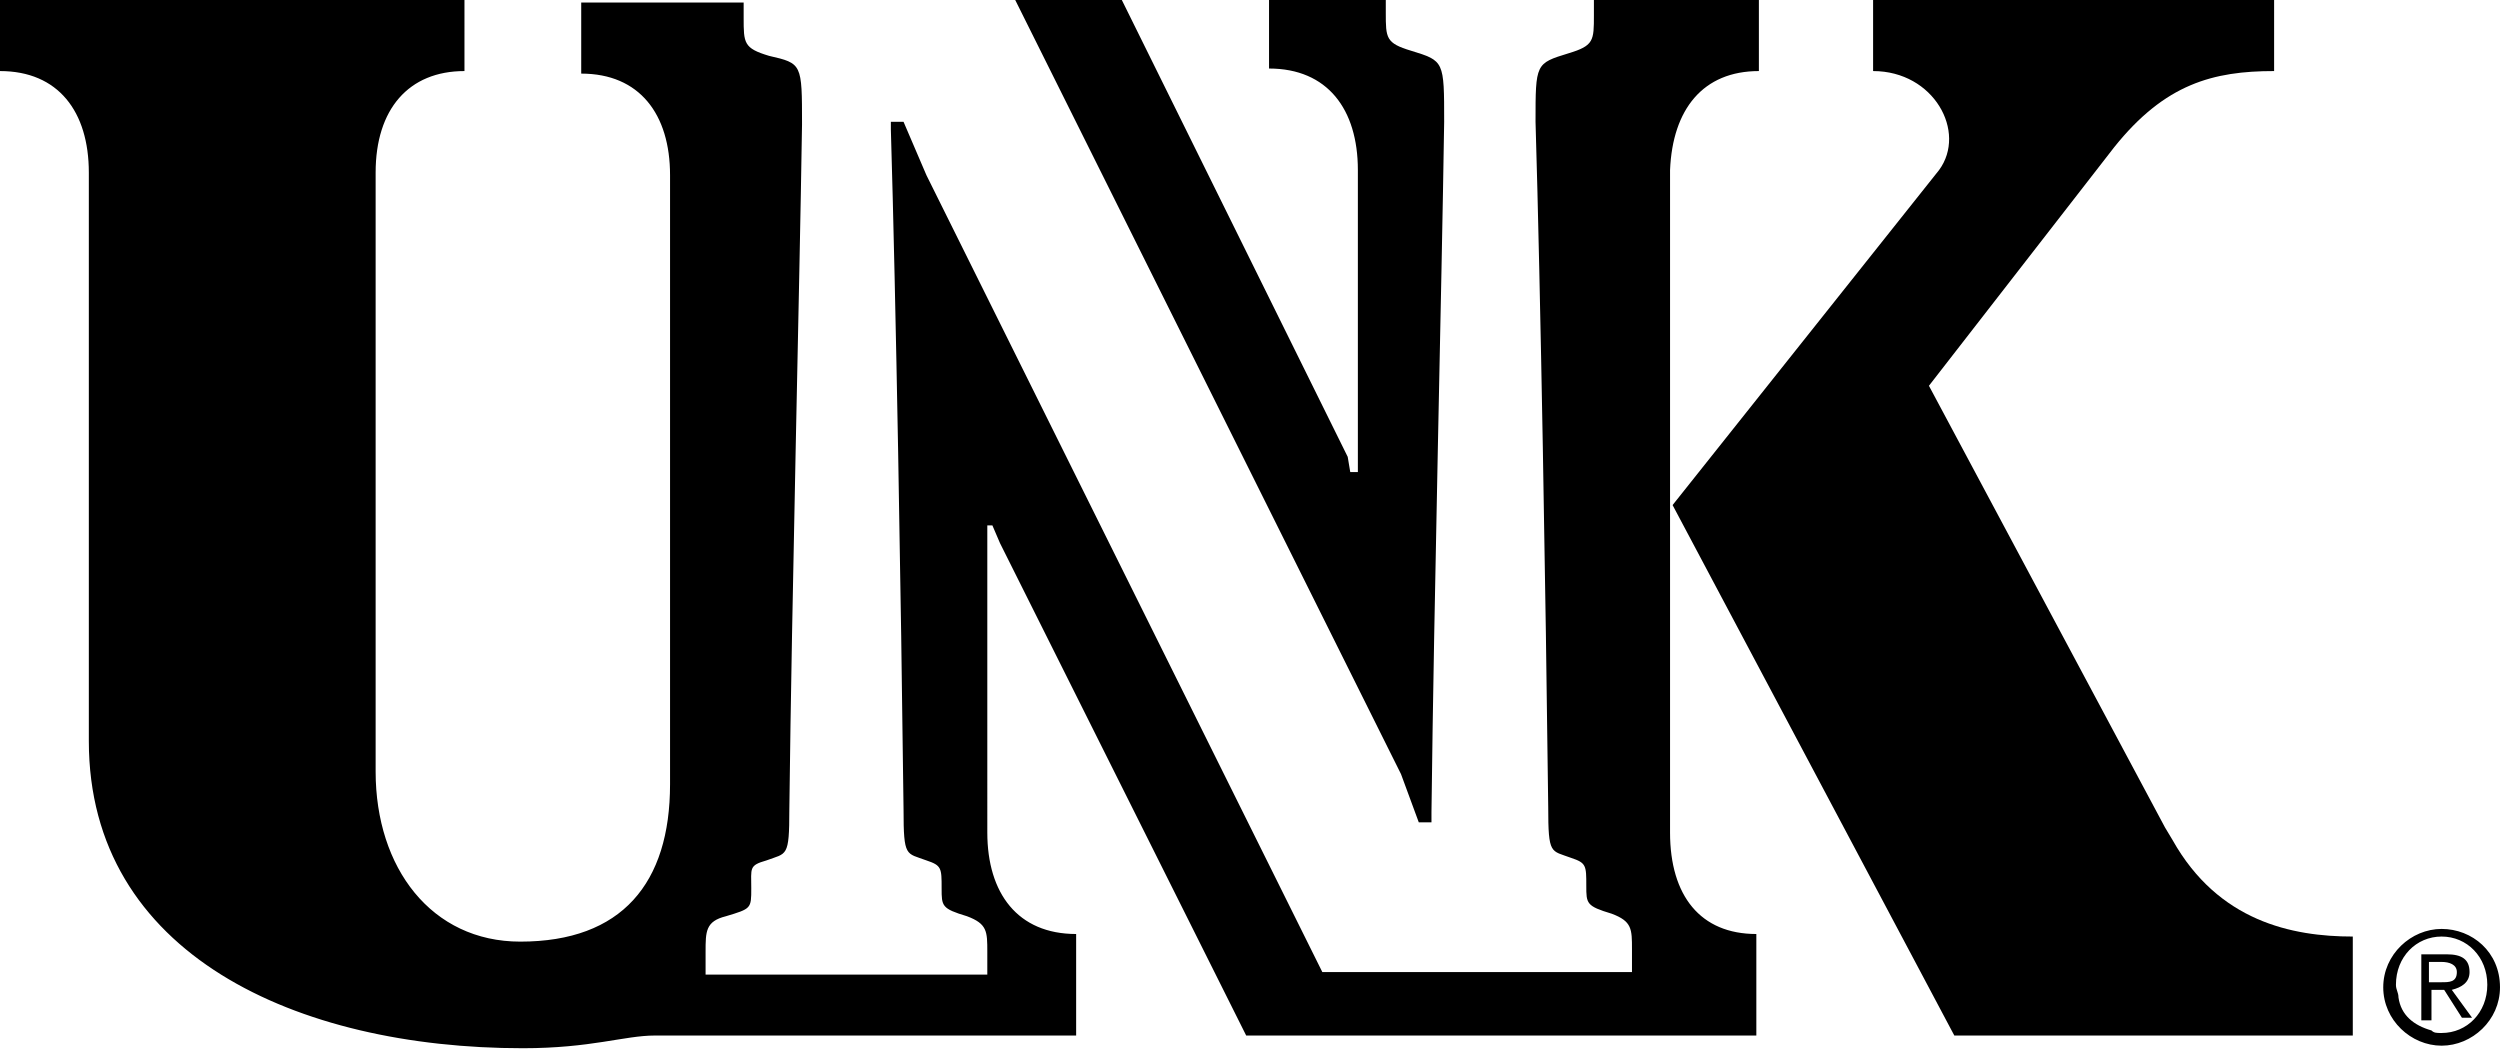 <svg xmlns="http://www.w3.org/2000/svg" viewBox="0 0 98.5 41.4" role="img"><title>UNK</title><desc>logo for university of nebraska at kearney</desc><path d="M85.6 33.1l-.3-.5L76 15.2l7.3-9.4c2-2.5 3.9-3 6.3-3V0H73.8v2.8c2.4 0 3.7 2.4 2.6 3.9L65.9 19.9 77 40.8h15.7v-3.9c-2.4 0-5.3-.6-7.1-3.8M55.9 32.4h.5V32c.1-8.5.4-20.5.5-27.2 0-2.4 0-2.4-1.3-2.8-1-.3-1-.5-1-1.5v-.6H50v2.8c2.3 0 3.5 1.6 3.5 4v11.9H53.2l-.1-.6-8.9-18H40l15.2 30.5.7 1.9z"/><path d="M65.8 32.8V6.7c.1-2.4 1.3-3.9 3.5-3.9V0h-6.5v.6c0 1 0 1.2-1 1.5-1.3.4-1.3.4-1.3 2.7.2 6.7.4 18.5.5 27 0 1.9.1 1.7.9 2 .6.2.6.3.6 1.1 0 .7 0 .8 1 1.1.8.3.8.6.8 1.4v.9H52.1L36.5 6.9l-.9-2.1h-.5v.3c.2 6.7.4 18.3.5 26.8 0 1.9.1 1.7.9 2 .6.2.6.3.6 1.1 0 .7 0 .8 1 1.1.8.3.8.6.8 1.4v.9H27.8v-.9c0-.8 0-1.2.8-1.4 1-.3 1-.3 1-1.1s-.1-.9.6-1.1c.8-.3.9-.1.9-2 .1-8.5.4-20.4.5-27 0-2.4 0-2.4-1.3-2.7-1-.3-1-.5-1-1.5V.1h-6.4v2.8c2.3 0 3.5 1.6 3.5 4v24c0 3.9-1.9 6.2-5.9 6.2-3.5 0-5.7-2.9-5.7-6.7V6.8c0-2.5 1.3-4 3.5-4V0H0v2.8c2.3 0 3.5 1.6 3.5 4v22.4c0 8.4 8.2 12.1 17.1 12.1 2.7 0 4-.5 5.2-.5h16.6v-4c-2.3 0-3.5-1.6-3.5-4V20.7h.2l.3.7 9.7 19.4h20.1v-4c-2.2 0-3.4-1.5-3.4-4M96.2 40.7c-.2 0-.3 0-.4-.1-.7-.2-1.2-.6-1.3-1.3 0-.2-.1-.3-.1-.5 0-1.1.8-1.9 1.8-1.9s1.8.8 1.8 1.9c0 1.1-.8 1.9-1.8 1.9m0-4.1c-1.2 0-2.3 1-2.3 2.3 0 1.3 1.1 2.3 2.3 2.3 1.2 0 2.3-1 2.3-2.3 0-1.4-1.1-2.3-2.3-2.3"/><path d="M95.7 38.7v-.8h.5c.3 0 .6.1.6.4 0 .4-.3.4-.6.4h-.5zm1.6-.4c0-.5-.3-.7-.9-.7h-1v2.6h.4V39h.5l.7 1.1h.4l-.8-1.1c.4-.1.7-.3.7-.7"/></svg>